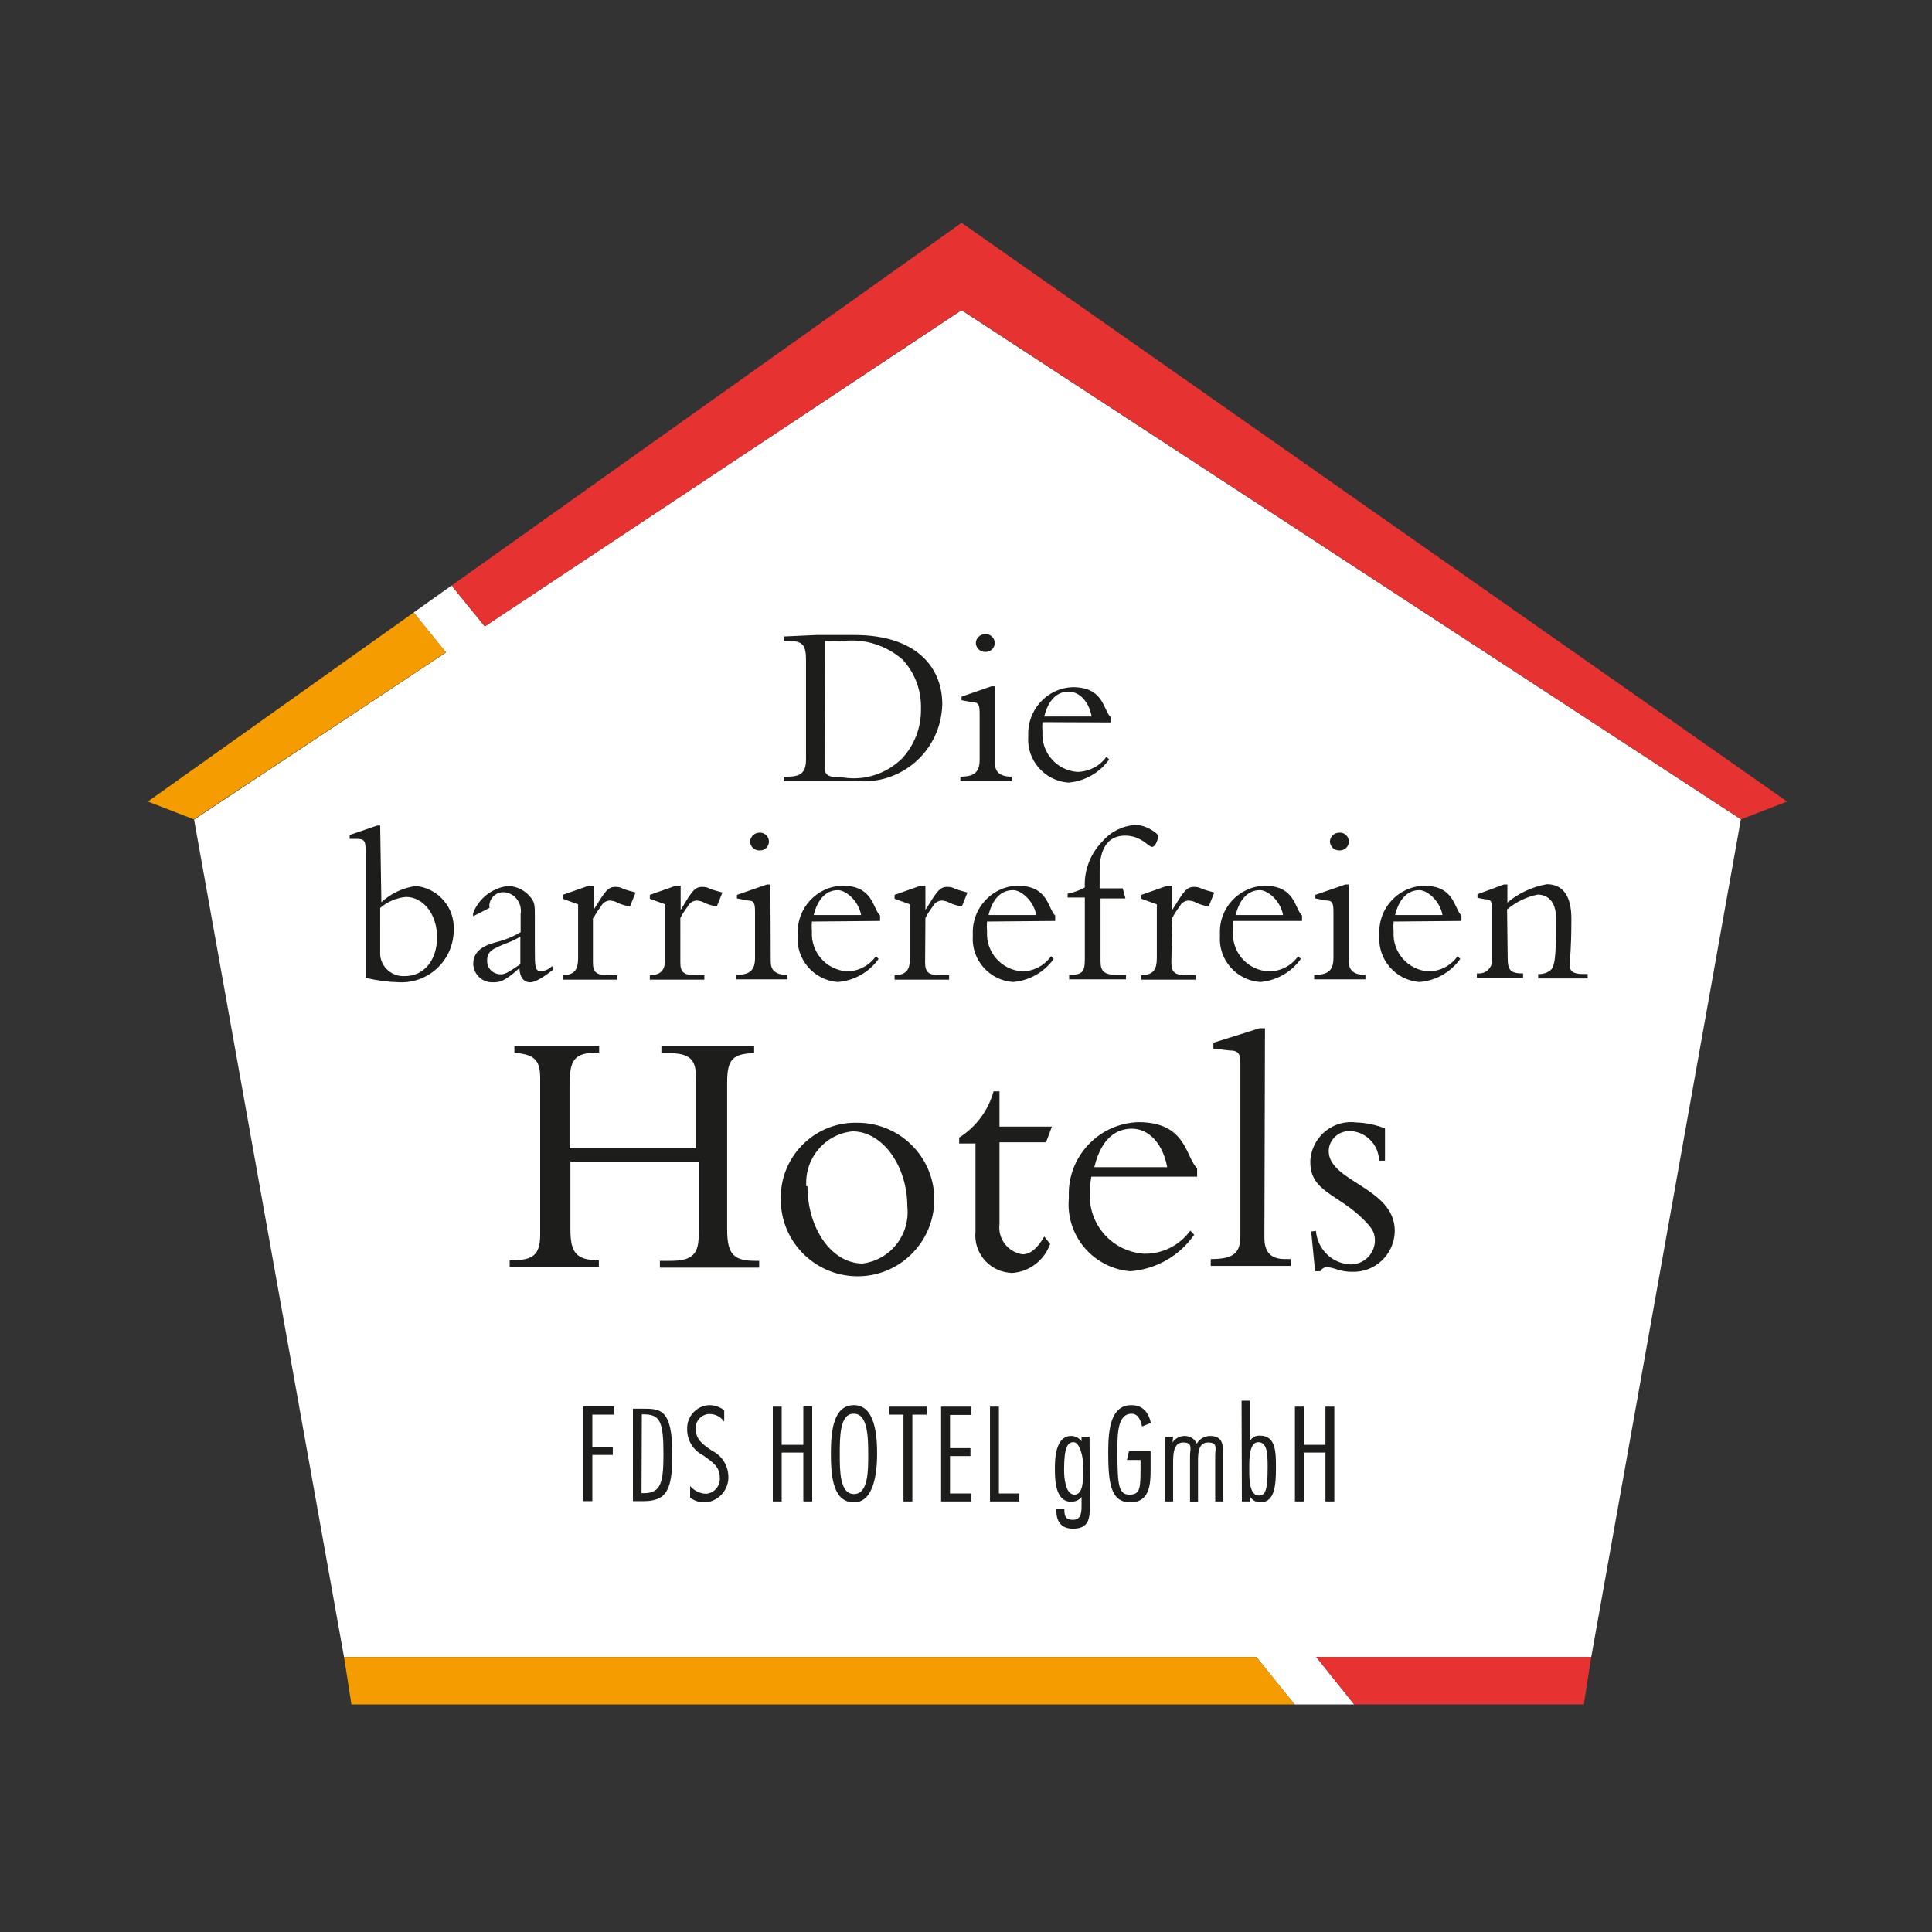 <?xml version="1.0" encoding="UTF-8"?> <svg xmlns="http://www.w3.org/2000/svg" xmlns:xlink="http://www.w3.org/1999/xlink" version="1.1" id="layer" x="0px" y="0px" viewBox="-153 -46 652 652" style="enable-background:new -153 -46 652 652;" xml:space="preserve"><rect x="-153" y="-46" width="652" height="652" fill="#333333" stroke="none"/> <style type="text/css"> .st0{fill:#FFFFFF;} .st1{fill:#F59C00;} .st2{fill:#E63331;} .st3{fill:#1D1D1B;} </style> <polygon class="st0" points="434.5,230.5 171.5,58.7 10.6,165.4 -0.6,151.6 -13.4,160.7 -2.5,174.2 -87.5,230.6 -36.9,513.2 145.7,513.2 271,513.2 283.9,529.2 304,529.2 291.2,513.2 337.5,513.2 384,513.2 "></polygon> <polygon class="st1" points="-13.4,160.7 -103.1,224.5 -87.6,230.5 -2.5,174.1 "></polygon> <polygon class="st2" points="450.1,224.5 171.5,29.2 -0.6,151.6 10.6,165.4 171.5,58.6 434.6,230.5 "></polygon> <polygon class="st1" points="-36.9,513.2 -34.4,529.2 283.9,529.2 271,513.2 "></polygon> <polygon class="st2" points="291.2,513.2 304,529.2 381.5,529.2 384,513.2 "></polygon> <g> <path class="st3" d="M289.5,369.6l1.3,13.4h1.8c0.4-0.8,1.2-1.3,2-1.4c1.1,0.1,2.2,0.3,3.3,0.7c1.7,0.6,3.5,0.9,5.3,0.9 c7.8,0.3,14.3-5.8,14.5-13.6c0-0.1,0-0.1,0-0.2c0-14.7-22.3-16.5-22.3-27c0.1-3.8,3.3-6.8,7.2-6.7c0.1,0,0.1,0,0.2,0 c5.3,0.3,9.5,4.7,9.6,10h2v-10.9c-3.1-1.2-6.3-1.9-9.6-2c-7.6-1-14.5,4.3-15.5,11.9c-0.1,0.5-0.1,1-0.1,1.5c0,10,9.5,10.8,18,19.4 c3.3,3.2,3.8,4.8,3.8,7.3c-0.2,4.5-4,8-8.5,7.8c-6.1-0.4-10.9-5.2-11.4-11.3L289.5,369.6z M273.9,301h-1.8l-15.6,4.9v2l5.4,0.6 c3.4,0,3.7,1.4,3.7,4.8v57.8c0,5.8-2.3,7.8-10,7.8v2.3h27v-2.3h-2c-4.7,0-6.9-2.3-6.9-7.2L273.9,301z M216.3,347.9 c2.7-11.2,8.7-13,12.7-13c5.8,0,10.5,5.2,11.9,13H216.3z M251,351v-2.7c-4-4-3.6-15.6-19.8-15.6c-13.4,0.4-23.9,11.6-23.5,24.9 c0,0.3,0,0.5,0,0.8c-1.1,12.5,8.1,23.4,20.5,24.6c0.1,0,0.3,0,0.4,0c8.6-0.7,16.5-5.2,21.4-12.3l-1.3-1.4c-3.6,5-9.4,7.9-15.6,7.8 c-10.8-0.7-18.9-9.9-18.3-20.7c0-0.1,0-0.2,0-0.2c0-1.7,0.2-3.4,0.5-5.1H251z M184.3,334.2v-11.9h-2c-1.8,6.5-5.9,12-11.6,15.6v2 h5.5v29.8c-0.7,6.9,4.4,13.1,11.3,13.8c0.3,0,0.5,0,0.8,0.1c6-0.3,11.1-4.2,13.1-9.8l-2-2.5c-2.3,4-4.7,6-7.3,6 c-4.9-0.7-8.4-5.2-7.8-10.1v-27.7H200l2-5.3H184.3z M119.1,354.3c-0.6-9.4,6.3-17.6,15.6-18.5c10.1,0,18.5,11.6,18.5,25.4 c1,9.5-5.7,18-15.1,19.2c-10.3,0-18.6-11.6-18.6-26.1 M110.5,358.3c-0.3,14.3,11.1,26.1,25.4,26.4s26.1-11.1,26.4-25.4 c0.3-14.3-11.1-26.1-25.4-26.4c-0.2,0-0.3,0-0.5,0c-13.9-0.4-25.5,10.6-25.9,24.5C110.5,357.7,110.5,358,110.5,358.3 M82.8,346.1 v24.4c0,6.2-1.6,9-9.4,9h-3.7v2.3h33.5v-2.3h-1.2c-7.2,0-9.6-2-9.6-10.5v-49.8c0-7.8,2-9.6,9.1-9.8v-2.3H70.2v2.3h2.3 c7.8,0,9.4,2.4,9.4,8.7v23.4H39.2v-20.7c0-9.3,1.4-11.6,10-11.6V307H20.6v2.3c6.6,0.5,8.7,2.3,8.7,8.5v52.8c0,6.9-2.4,8.7-9.5,8.7 H19v2.3h30.1v-2.3l0,0c-7.8,0-9.6-2.7-9.6-10.5v-22.8H82.8z"></path> <path class="st3" d="M355.6,260.9c3-2.5,6.5-4.2,10.3-5c3.1,0,6.2,2,6.2,7.8c0,10.3,0,15.6-1.6,17.5c-1.2,1.1-2.8,1.6-4.4,1.5v1.5 h16.7v-1.5h-1.7c-3.2,0-4.4-1-4.4-3.1c0.1-2.1,0.6-5.1,0.6-15.6c0-7.8-3-11.6-8.3-11.6c-4.9,0.9-9.5,3-13.3,6.2v-6.1h-1.2l-8.9,3.3 v1.2l2.7,0.5c2,0,2.3,0.9,2.3,3.8v16.3c0.2,2.5-1.7,4.8-4.2,4.9c-0.3,0-0.7,0-1,0v1.5h15.6v-1.5c-4.2,0-5.2-1-5.2-5.3L355.6,260.9z M317.8,262.8c1.8-7.2,5.7-8.4,8.2-8.4s6.9,3.4,7.8,8.4H317.8z M340.2,264.8V263c-2.6-2.6-2.3-10.1-12.8-10.1 c-8.6,0.4-15.3,7.6-14.9,16.3c0,0.2,0,0.4,0,0.6c-0.6,8,5.5,15,13.5,15.6c5.5-0.4,10.6-3.3,13.8-7.8l-0.9-0.9 c-2.3,3.2-5.9,5.1-9.8,5.1c-6.9-0.4-12.2-6.4-11.8-13.3c0-0.1,0-0.1,0-0.2c-0.1-1.1-0.1-2.2,0-3.3L340.2,264.8z M295.8,238 c0.1,1.7,1.5,3.1,3.3,3c0,0,0.1,0,0.1,0c1.6,0,3-1.3,3-3c0-1.6-1.3-3-3-3l0,0C297.4,234.9,295.9,236.2,295.8,238 C295.8,238,295.8,238,295.8,238 M302.2,252.5H301l-10.1,3.5v1.2l3.7,0.7c2,0,2.4,0.8,2.4,3.8v15.6c0,4.1-1.7,5.7-6.5,5.7v1.5h17.3 v-1.5c-4.1,0-5.6-1.7-5.6-4.4L302.2,252.5z M264,262.8c1.8-7.2,5.7-8.4,8.2-8.4s6.9,3.4,7.8,8.4H264z M286.4,264.8V263 c-2.6-2.6-2.3-10.1-12.8-10.1c-8.6,0.4-15.3,7.6-14.9,16.3c0,0.2,0,0.4,0,0.6c-0.6,8,5.5,15,13.5,15.6c5.5-0.4,10.6-3.3,13.8-7.8 l-0.9-0.9c-2.3,3.2-5.9,5.1-9.8,5.1c-6.9-0.2-12.4-6-12.2-12.9c0-0.3,0-0.6,0.1-0.8c-0.1-1.1-0.1-2.2,0-3.3L286.4,264.8z M242.6,263.8c0.7-1.4,1.6-2.7,2.5-3.9c0.6-1.2,1.7-1.9,3-2c1,0.1,1.9,0.3,2.7,0.8c1.3,0.6,2.7,1,4.1,1.2l1.9-4.7 c-1.9-0.5-3.3-0.9-4.1-1.2c-0.8-0.5-1.7-0.7-2.7-0.7c-2.6,0-3.5,1.5-7.4,7.8l0,0v-8.2h-1.6l-8.8,3.1v1.3l5.2,1.9v18 c0,4.1-1.2,5.8-5.2,5.9v1.5h18.3v-1.5h-3.1c-3.9,0-5.1-1-5.1-4.2L242.6,263.8z M225.9,253.8h-7.8v-5.9c0-7.8,3-11.9,8.6-11.9 c5.5,0,7.8,3.8,9.1,3.8s2.1-3.1,2.1-3.7s-3.7-3.7-7.8-3.7c-4.3,0.3-8.3,2.3-11,5.5c-4.1,4.1-6.3,9.8-6,15.6c-1.8,1-3.8,1.7-5.8,2.1 v1.3h5.8v20.7c0,4.4-0.8,5.4-5.3,5.4v1.5h19.2V283h-2.8c-4.4,0-5.8-1-5.8-4.6v-21.2h8.4L225.9,253.8z M180.6,262.8 c1.8-7.2,5.7-8.4,8.3-8.4s6.9,3.4,7.8,8.4H180.6z M203.1,264.8V263c-2.6-2.6-2.3-10.1-12.8-10.1c-8.6,0.3-15.3,7.6-15,16.2 c0,0.2,0,0.5,0,0.7c-0.6,8,5.5,15,13.5,15.6c5.5-0.4,10.6-3.3,13.8-7.8l-0.9-0.9c-2.3,3.2-5.9,5.1-9.8,5.1 c-7-0.5-12.2-6.5-11.8-13.4c0,0,0,0,0-0.1c-0.1-1.1-0.1-2.2,0-3.3L203.1,264.8z M159.3,263.8c0.7-1.4,1.6-2.7,2.5-3.9 c0.6-1.2,1.7-1.9,3-2c1,0.1,1.9,0.3,2.7,0.8c1.3,0.6,2.7,1,4.1,1.2l1.9-4.7c-1.9-0.5-3.3-0.9-4.1-1.2c-0.8-0.5-1.7-0.7-2.7-0.7 c-2.6,0-3.5,1.5-7.4,7.8l0,0v-8.2h-1.6l-8.8,3.1v1.3l5.2,1.9v18c0,4.1-1.2,5.8-5.2,5.9v1.5h18.4v-1.5h-3c-3.9,0-5.1-1-5.1-4.2 L159.3,263.8z M121.6,262.8c1.8-7.2,5.7-8.4,8.2-8.4s6.9,3.4,7.8,8.4H121.6z M144,264.8V263c-2.6-2.6-2.3-10.1-12.8-10.1 c-8.6,0.3-15.3,7.6-15,16.2c0,0.2,0,0.5,0,0.7c-0.6,8,5.5,15,13.5,15.6c5.5-0.4,10.6-3.3,13.8-7.8l-0.9-0.9 c-2.3,3.2-5.9,5.1-9.8,5.1c-7-0.5-12.2-6.5-11.8-13.4c0,0,0,0,0-0.1c-0.1-1.1-0.1-2.2,0-3.3L144,264.8z M100.1,238 c0.1,1.7,1.5,3.1,3.3,3c0,0,0.1,0,0.1,0c1.6,0,3-1.3,3-3c0-1.6-1.3-3-3-3l0,0C101.8,234.9,100.3,236.2,100.1,238 C100.1,238,100.1,238,100.1,238 M107,252.5h-1.2l-10.1,3.5v1.2l3.7,0.7c2,0,2.4,0.8,2.4,3.8v15.6c0,4.1-1.7,5.7-6.4,5.7v1.5h17.3 v-1.5c-4.1,0-5.6-1.7-5.6-4.4L107,252.5z M76.6,263.8c0.7-1.4,1.6-2.7,2.5-3.9c0.6-1.2,1.7-1.9,3-2c1,0.1,1.9,0.3,2.7,0.8 c1.3,0.6,2.7,1,4.1,1.2l1.9-4.7c-1.9-0.5-3.3-0.9-4.1-1.2c-0.8-0.5-1.7-0.7-2.7-0.7c-2.6,0-3.5,1.5-7.3,7.8l0,0v-8.2h-1.6l-8.8,3.1 v1.3l5.2,1.9v18c0,4.1-1.2,5.8-5.2,5.9v1.5h18.4v-1.5h-3c-3.9,0-5.1-1-5.1-4.2L76.6,263.8z M47.3,263.8c0.7-1.4,1.6-2.7,2.5-3.9 c0.6-1.2,1.7-1.9,3-2c1,0.1,1.9,0.3,2.7,0.8c1.3,0.6,2.7,1,4.1,1.2l1.9-4.7c-1.9-0.5-3.3-0.9-4.1-1.2c-0.8-0.5-1.7-0.7-2.7-0.7 c-2.6,0-3.5,1.5-7.4,7.8l0,0v-8.2h-1.6l-8.8,3.1v1.3l5.2,1.9v18c0,4.1-1.2,5.8-5.2,5.9v1.5h18.4v-1.5h-3.1c-3.9,0-5.1-1-5.1-4.2 V263.8z M22.6,279.4c-4.4,3-5.3,3.4-6.6,3.4c-2.5,0-4.6-1.9-4.6-4.4c0-0.1,0-0.1,0-0.2c0-3.2,1.8-4,6.6-5.9 c1.6-0.6,3.1-1.3,4.6-2.2V279.4z M12.2,260.4c-0.1-0.5-0.1-1,0-1.5c0.5-2.3,2.5-3.9,4.8-3.8c1.7,0.1,3.3,0.9,4.4,2.3 c1.1,1.4,1.6,3.2,1.3,5v6.2c-2.2,1.3-4.5,2.3-6.9,3c-5,1.2-9.1,2.9-9.1,7.8c0.2,3.5,3.1,6.2,6.6,6.1c2.1,0,3.7,0,9-4.8 c0,1.2,0.4,4.8,3.6,4.8c1.3,0,3.5-0.9,7.8-4.3l-0.4-1.2c-1,1.1-2.4,1.7-3.8,1.7c-2,0-2-1.4-2-7.8v-10.1c0-4.1,0-5.1-1.2-6.7 c-1.9-2.5-4.7-4-7.8-4.1c-5.3,0.6-9.9,4.1-11.8,9.1c-0.1,0.4-0.1,0.7,0,1.1L12.2,260.4z M-24.7,260.4c2.4-2.1,5.5-3.4,8.7-3.7 c5.9,0,10.5,5.9,10.5,13.6c0,7.7-4.4,13.1-10.8,13.1c-4.3,0.3-8.1-2.9-8.4-7.2c0-0.2,0-0.4,0-0.6V260.4z M-24.7,232.6h-1l-9.3,3.2 v1.3h2.2c3,0,3.2,0.7,3.2,4.8V284c3.8,0.9,7.6,1.4,11.5,1.5c9.7,0.3,17.8-7.2,18.2-16.9c0-0.2,0-0.4,0-0.6 c0.5-7.6-5.1-14.2-12.7-15c-4.4,0.6-8.5,2.5-11.7,5.5L-24.7,232.6z"></path> <path class="st3" d="M199.4,195.8c1.8-7.2,5.7-8.4,8.2-8.4c3.7,0,6.9,3.4,7.8,8.4H199.4z M221.8,197.8V196 c-2.6-2.6-2.3-10.1-12.8-10.1c-8.6,0.3-15.3,7.6-15,16.2c0,0.1,0,0.3,0,0.4c-0.6,8,5.5,15,13.5,15.6c5.5-0.4,10.6-3.3,13.8-7.8 l-0.9-0.9c-2.3,3.2-5.9,5-9.8,5.1c-7-0.5-12.2-6.5-11.8-13.4c0,0,0,0,0-0.1c-0.1-1.1-0.1-2.2,0-3.3L221.8,197.8z M176.3,171 c0.1,1.7,1.5,3.1,3.3,3c0,0,0.1,0,0.1,0c1.6,0,3-1.3,3-3c0-1.6-1.3-3-3-3C177.9,167.9,176.4,169.2,176.3,171 C176.3,171,176.3,171,176.3,171 M182.8,185.6h-1.2l-10.1,3.5v1.2l3.7,0.7c2,0,2.4,0.8,2.4,3.8v15.6c0,4.1-1.7,5.7-6.5,5.7v1.5h17.3 v-1.5c-4.1,0-5.6-1.7-5.6-4.4L182.8,185.6z M125.4,170.3c2.1-0.1,4.2-0.1,6.2,0c7.3-0.8,14.5,1.5,20,6.3c4.2,4.5,6.4,10.5,6.2,16.7 c0.1,6.2-2.2,12.2-6.5,16.8c-5.2,5-12.4,7.4-19.6,6.3c-6.2,0-6.4-1.1-6.4-4.3L125.4,170.3z M119,210.4c0,4.5-2,5.7-6.2,5.7h-1.3 v1.5h24.8c14.6,1.2,27.4-9.6,28.6-24.3c0-0.5,0.1-1.1,0.1-1.6c0-12.8-9.1-23.4-29.6-23.4c-4.1,0-8.7,0-13,0l-10.9,0.5v1.5h1.6 c4.6,0,5.9,1.2,5.9,6.3V210.4z"></path> <path class="st3" d="M297.3,428.7h-3v12.9H287v-12.9h-3v32h3v-16.5h7.3v16.5h3V428.7z M266.1,460.7h2.7v-1.7l0,0 c0.8,1.3,2.1,2,3.6,2c4.8,0,5.2-5.9,5.2-11.5c0-5.5,0-11-5.4-11c-1.4-0.1-2.7,0.6-3.4,1.8l0,0v-13.6H266L266.1,460.7z M271.8,458.7 c-3.5,0-3.2-6.9-3.2-9.6c0-2.7,0-8.4,3-8.4c3,0,3.2,3.6,3.2,8.5C274.8,457.1,274,458.7,271.8,458.7 M242.9,438.9h-2.7v21.8h2.7v-13 c0-2.7,0-6.9,3.4-6.9c3.4,0,2.3,2.3,2.3,4.4v15.6h2.7v-13.5c0-2.7,0-6.5,3.4-6.5c3.4,0,2.4,2.2,2.4,4.3v15.6h2.7v-15.6 c0-3.2,0-6.5-4.4-6.5c-1.9,0-3.6,1-4.5,2.6c-0.7-1.6-2.3-2.6-4.1-2.6c-1.6,0-3.2,0.8-4.1,2.2l0,0L242.9,438.9z M227.3,446.7h4.6 v2.4c0,6.9,0,9.3-3.7,9.3s-4.1-3-4.1-14.8c0-5.6,0-12.5,4.8-12.5c2.3,0,3.1,2.4,3.5,4.3l3-1.2c-0.8-3.5-2.7-6-6.6-6 c-6.8,0-7.8,7.8-7.8,15.6c0,10.1,0.6,17.2,7.4,17.2s6.9-6.4,6.9-11.4v-5.9h-7.3L227.3,446.7z M214.7,438.9H212v1.5l0,0 c-0.8-1.1-2.1-1.8-3.5-1.8c-5.1,0-5.5,7.1-5.5,10.8c0,3.7,0,11.4,5.5,11.4c1.3,0,2.6-0.5,3.5-1.6v2.6c0,2.3,0,5.1-2.9,5.1 c-2.9,0-2.9-1.8-2.9-3.8l0,0h-2.7v0.8c0,3.7,1.8,6,5.6,6c5.5,0,5.7-3.7,5.7-7.8L214.7,438.9z M206.1,450.1c0-7.8,1.2-9.4,3.2-9.4 s3.3,4.6,3.3,8.6c0,4,0,9.1-3,9.1C206.5,458.4,206.1,452.5,206.1,450.1 M184.1,428.7h-3v32h9.9v-2.7h-6.9V428.7z M174.7,428.7 h-10.1v32h10.1v-2.7h-7.1v-12.6h6.9v-2.7h-6.9v-11.2h7.1L174.7,428.7z M159.7,428.7h-12.6v2.7h4.8v29.3h3v-29.3h4.8L159.7,428.7z M135.2,431.1c4.6,0,4.8,7.8,4.8,13.6c0,5.8,0,13.5-4.8,13.5c-4.8,0-4.8-7.8-4.8-13.5C130.4,439,130.4,430.9,135.2,431.1 M135.2,428.2c-6.8,0-7.8,8.3-7.8,16.4s0.9,16.4,7.8,16.4s7.8-10.5,7.8-16.4S142.4,428.2,135.2,428.2 M121.1,428.6h-3v13h-7.3 v-12.9h-3v32h3v-16.5h7.3v16.5h3V428.6z M91.4,429.9c-1.5-1.1-3.2-1.7-5.1-1.7c-4.3,0.2-7.6,3.9-7.4,8.2c0,0.1,0,0.2,0,0.3 c0.1,3.6,2.2,6.9,5.5,8.5c2.7,2,5.5,3.6,5.5,7.3c0.3,2.8-1.7,5.3-4.5,5.6c-0.1,0-0.2,0-0.3,0c-2-0.1-3.9-1.1-5.2-2.6v3.9 c1.5,1.1,3.2,1.7,5.1,1.6c4.6-0.3,8.1-4.4,7.8-9c0,0,0,0,0,0c-0.2-3.6-2.2-6.8-5.5-8.4c-2.7-1.9-5.5-3.6-5.5-7.3 c-0.2-2.6,1.7-4.9,4.4-5.1c0.1,0,0.2,0,0.3,0c2,0,3.8,1,4.9,2.6V429.9z M63.6,431.3h0.5c5.6,0,6.8,2.3,6.8,13.3 c0,9.3-0.7,13.3-6.5,13.3h-0.9L63.6,431.3z M60.6,460.6h3.4c7.8,0,9.9-3.5,9.9-15.6c0-15.6-4-15.6-10.1-15.6h-3.2L60.6,460.6z M54.2,428.6H43.9v32h3V445h6.9v-2.7h-6.9v-10.9h7.3L54.2,428.6z"></path> </g> </svg> 